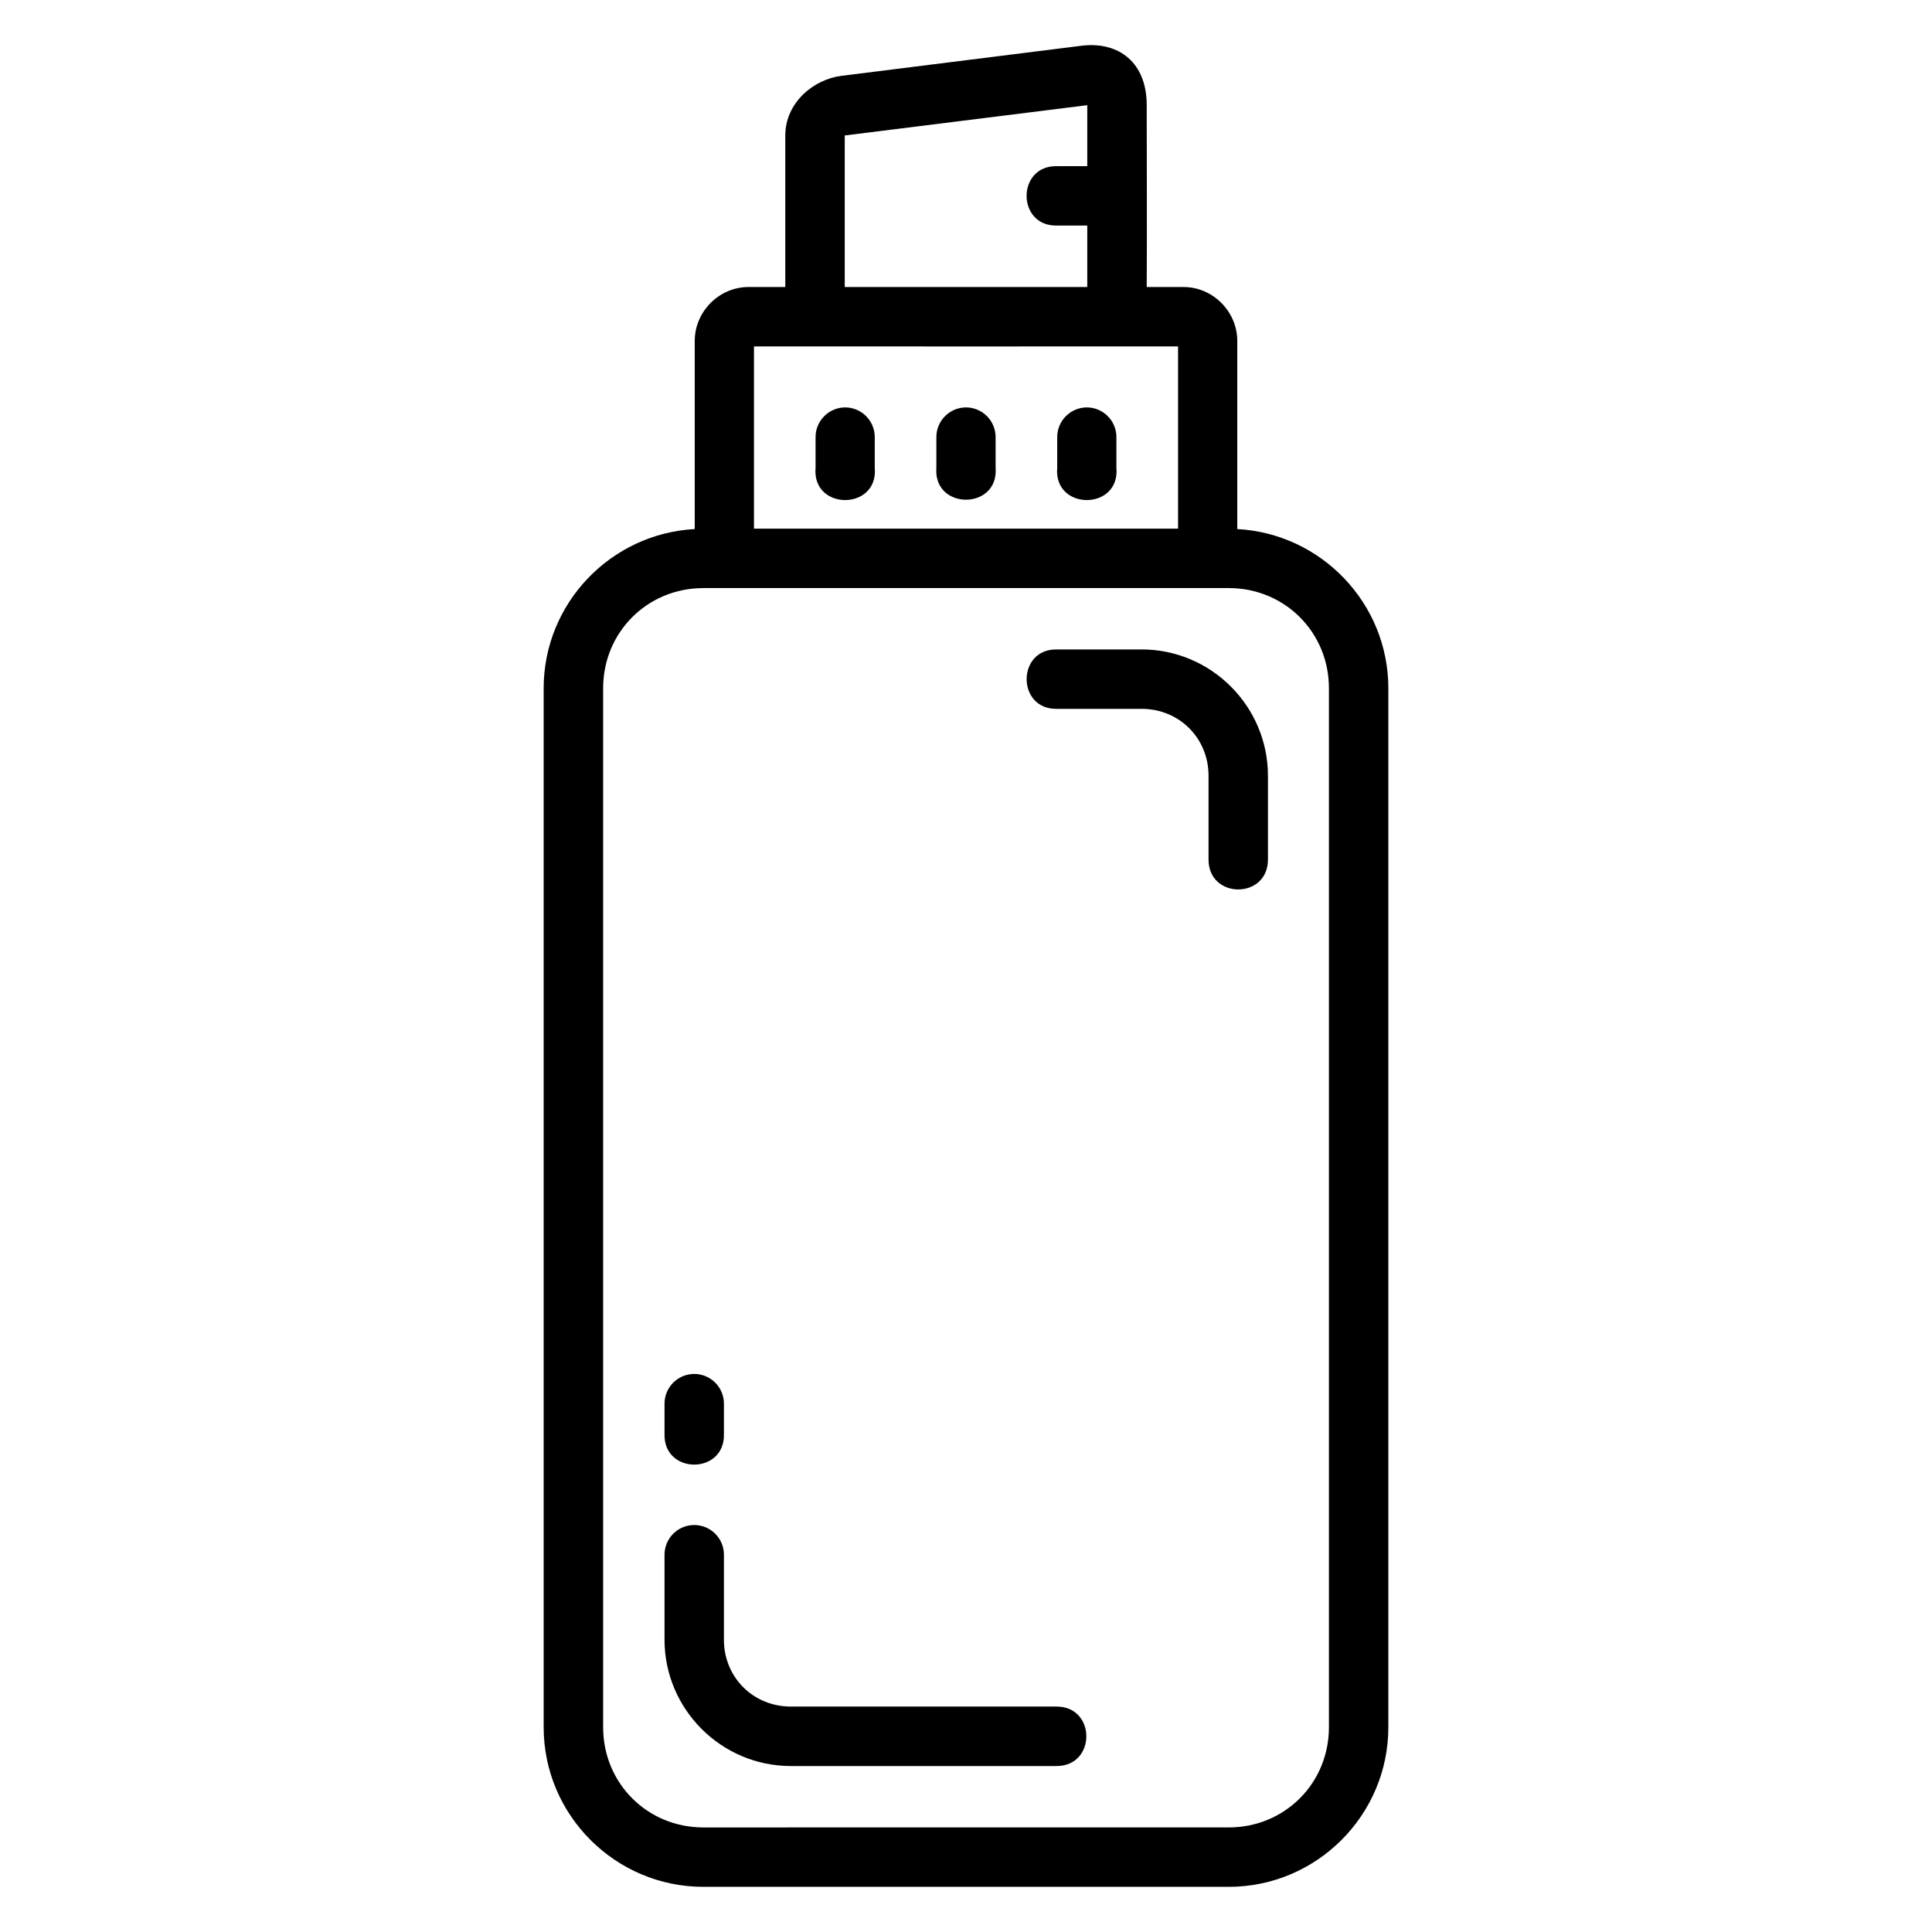 <?xml version="1.0" encoding="UTF-8"?>
<!-- Uploaded to: SVG Repo, www.svgrepo.com, Generator: SVG Repo Mixer Tools -->
<svg fill="#000000" width="800px" height="800px" version="1.1" viewBox="144 144 512 512" xmlns="http://www.w3.org/2000/svg">
 <path d="m431.03 156.07-64.035 8.027c-7.394 0.926-14.883 7.106-14.883 15.805v40.16h-9.762c-7.773 0-14.238 6.512-14.238 14.285v49.859c-22.238 1.195-40.035 19.664-40.035 42.188v275.34c0 23.293 19.02 42.297 42.312 42.297h139.24c23.293 0 42.297-19.004 42.297-42.297v-275.34c0-22.527-17.793-40.996-40.035-42.188v-49.859c0-7.773-6.465-14.285-14.238-14.285h-9.762c0.102-16.246 0-32 0-48.184 0-11.332-7.371-16.789-16.852-15.805zm1.105 31.965h-8.027c-10.734-0.238-10.734 15.984 0 15.746h8.027v16.281h-64.27v-40.16s43.352-5.43 64.27-8.027zm-88.328 47.77c38.426 0.023 79.039 0 112.39 0v48.293h-112.39zm24.062 16.16c-4.348 0.09-7.809 3.664-7.734 8.012v7.965c-1.027 11.438 16.711 11.438 15.684 0v-7.965c0.078-4.43-3.516-8.055-7.949-8.012zm32.012 0c-4.348 0.09-7.809 3.664-7.734 8.012v7.965c-0.883 11.312 16.582 11.312 15.699 0v-7.965c0.078-4.438-3.527-8.062-7.965-8.012zm32.027 0c-4.348 0.09-7.809 3.664-7.734 8.012v7.965c-1.027 11.438 16.711 11.438 15.684 0v-7.965c0.082-4.43-3.516-8.055-7.949-8.012zm-101.52 47.879h139.24c14.844 0 26.551 11.707 26.551 26.551v275.34c0 14.844-11.711 26.551-26.551 26.551l-139.24 0.004c-14.844 0-26.551-11.711-26.551-26.551v-275.34c0-14.844 11.711-26.551 26.551-26.551zm93.727 16.266c-10.727-0.238-10.727 15.977 0 15.742h22.434c9.965 0 17.727 7.762 17.727 17.727v22.434c0.227 10.266 15.516 10.266 15.742 0v-22.434c0-18.414-15.055-33.473-33.473-33.473zm-96.277 192c-4.328 0.09-7.785 3.633-7.734 7.965v8.012c-0.238 10.73 15.98 10.73 15.742 0v-8.012c0.055-4.438-3.574-8.043-8.012-7.965zm0 40.035c-4.328 0.09-7.785 3.633-7.734 7.965v22.434c0 18.414 15.055 33.473 33.473 33.473h70.434c10.508 0 10.508-15.758 0-15.758l-70.438-0.004c-9.965 0-17.727-7.746-17.727-17.711v-22.434c0.055-4.438-3.574-8.043-8.012-7.965z"/>
</svg>